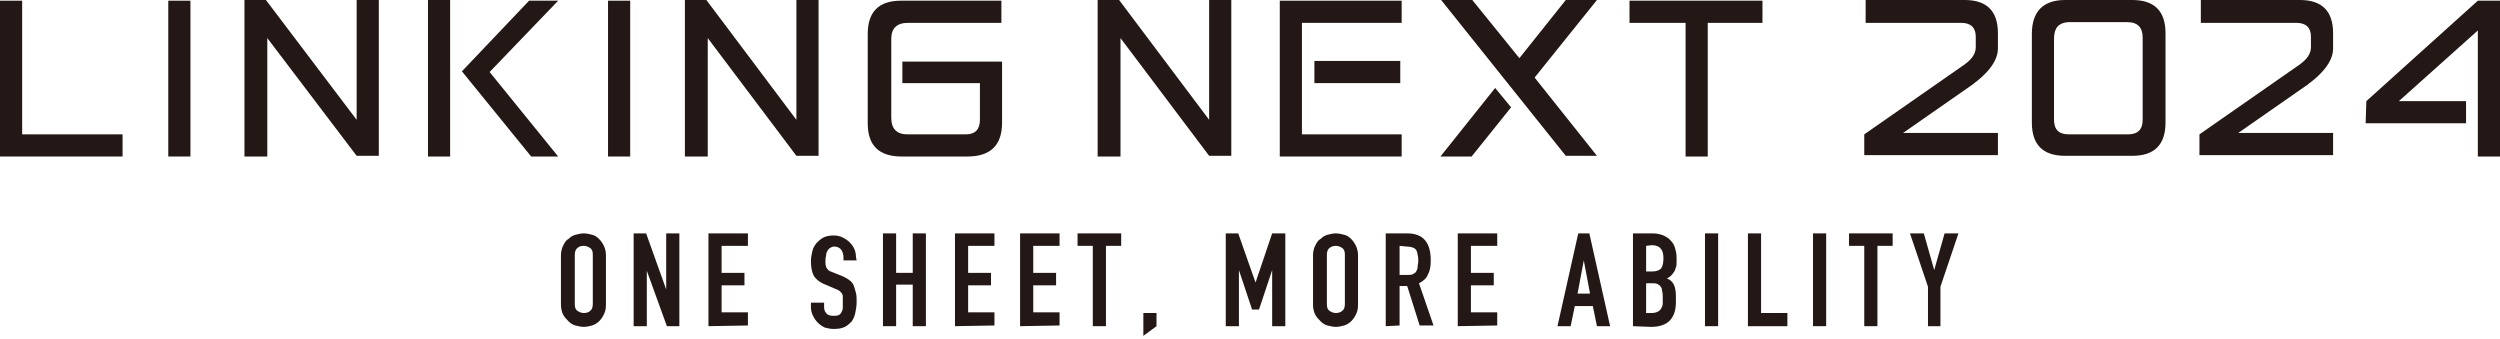 <?xml version="1.0" encoding="utf-8"?>
<!-- Generator: Adobe Illustrator 28.0.0, SVG Export Plug-In . SVG Version: 6.00 Build 0)  -->
<svg version="1.1" id="レイヤー_1" xmlns="http://www.w3.org/2000/svg" xmlns:xlink="http://www.w3.org/1999/xlink" x="0px"
	 y="0px" viewBox="0 0 361 49" style="enable-background:new 0 0 361 49;" xml:space="preserve">
<style type="text/css">
	.st0{fill:#231815;}
</style>
<g>
	<path class="st0" d="M3.2,19.4h14.5v3.2H0V0.1h3.2V19.4z"/>
	<path class="st0" d="M27.5,22.6h-3.2V0.1h3.2V22.6z"/>
	<path class="st0" d="M51.5,17.3V0h3.2v22.5h-3.2l-12.9-17v17.1h-3.3V0h3.1L51.5,17.3z"/>
	<path class="st0" d="M65,22.6h-3.2V0H65V22.6z M66.7,10.3l9.7-10.2h4.2l-9.9,10.3l9.9,12.2h-3.9L66.7,10.3z"/>
	<path class="st0" d="M91,22.6h-3.2V0.1H91V22.6z"/>
	<path class="st0" d="M115,17.3V0h3.2v22.5H115l-12.8-17v17.1h-3.3V0h3.1L115,17.3z"/>
</g>
<g>
	<path class="st0" d="M144.8,3.3h-13.7c-1.6,0-2.4,0.8-2.4,2.3V17c0,1.6,0.8,2.4,2.3,2.4h8.5c1.3,0,2-0.7,2-2.1V12h-11.2V8.9h14.4
		v8.8c0,3.3-1.7,4.9-5,4.9h-9.5c-3.3,0-4.9-1.6-4.9-4.8V4.9c0-3.2,1.6-4.8,4.8-4.8h14.5v3.2H144.8z"/>
</g>
<g>
	<path class="st0" d="M174.6,17.3V0h3.2v22.5h-3.2l-12.8-17v17.1h-3.3V0h3.1L174.6,17.3z"/>
	<path class="st0" d="M188,19.4h14.4v3.2h-17.6V0.1h17.6v3.2H188V19.4z M202.2,8.8V12h-12.4V8.8H202.2z"/>
	<path class="st0" d="M212.5,22.6H208l7.9-9.9l2.3,2.8L212.5,22.6z M208.1,0h4.5l6.8,8.4l6.7-8.4h4.5l-9,11.2l9,11.3h-4.5L208.1,0z"
		/>
</g>
<g>
	<path class="st0" d="M254.5,0.1v3.2h-7.9v19.3h-3.2V3.3h-8.1V0.1C235.3,0.1,254.5,0.1,254.5,0.1z"/>
</g>
<g>
	<path class="st0" d="M269.2,19.4l14.5-10.1c1.1-0.8,1.6-1.6,1.6-2.5V5.3c0-1.3-0.7-2-2.1-2h-13.8V0h14.3c3.2,0,4.8,1.6,4.8,4.8V7
		c0,1.9-1.6,3.9-4.8,6l-8.9,6.2h13.7v3.2h-19.3L269.2,19.4z"/>
	<path class="st0" d="M298.2,0h9.7c3.2,0,4.8,1.6,4.8,4.8v12.9c0,3.2-1.6,4.8-4.8,4.8h-9.7c-3.2,0-4.8-1.6-4.8-4.8V4.9
		C293.4,1.7,295,0,298.2,0z M296.6,5.6v11.7c0,1.4,0.7,2.1,2.1,2.1h8.6c1.4,0,2.1-0.7,2.1-2.1V5.4c0-1.4-0.7-2.2-2.2-2.2h-8.6
		C297.3,3.3,296.6,4,296.6,5.6z"/>
	<path class="st0" d="M317.6,19.4l14.5-10.1c1.1-0.8,1.6-1.6,1.6-2.5V5.3c0-1.3-0.7-2-2.1-2h-13.8V0h14.3c3.2,0,4.8,1.6,4.8,4.8V7
		c0,1.9-1.6,3.9-4.8,6l-8.9,6.2h13.7v3.2h-19.3L317.6,19.4z"/>
	<path class="st0" d="M341.7,14.6l16.1-14.5l0,0h3.2v22.5h-3.2V4.4l-11.4,10.2h9.7v3.2h-14.5L341.7,14.6L341.7,14.6z"/>
</g>
<g>
	<path class="st0" d="M81,36.9c0-0.5,0.1-1,0.3-1.4c0.2-0.4,0.4-0.8,0.8-1c0.3-0.3,0.6-0.5,1-0.6c0.4-0.1,0.8-0.2,1.2-0.2
		s0.8,0.1,1.2,0.2c0.4,0.1,0.7,0.3,1,0.6c0.3,0.3,0.5,0.6,0.7,1c0.2,0.4,0.3,0.9,0.3,1.4V44c0,0.6-0.1,1-0.3,1.4s-0.4,0.7-0.7,1
		c-0.3,0.3-0.7,0.5-1,0.6c-0.4,0.1-0.8,0.2-1.2,0.2c-0.4,0-0.8-0.1-1.2-0.2c-0.4-0.1-0.7-0.3-1-0.6c-0.3-0.3-0.6-0.6-0.8-1
		S81,44.5,81,43.9V36.9z M83,43.9c0,0.5,0.1,0.8,0.4,1c0.3,0.2,0.6,0.3,0.9,0.3c0.4,0,0.7-0.1,0.9-0.3c0.3-0.2,0.4-0.6,0.4-1v-7.1
		c0-0.5-0.1-0.8-0.4-1c-0.3-0.2-0.6-0.3-0.9-0.3c-0.4,0-0.7,0.1-0.9,0.3c-0.3,0.2-0.4,0.6-0.4,1V43.9z"/>
	<path class="st0" d="M91.5,47.1V33.7h1.8l2.9,8.1l0,0v-8.1h1.9v13.4h-1.8l-2.9-8l0,0v8C93.4,47.1,91.5,47.1,91.5,47.1z"/>
	<path class="st0" d="M102.3,47.1V33.7h5.7v1.8h-3.8v3.9h3.3v1.8h-3.3v3.9h3.8V47L102.3,47.1L102.3,47.1z"/>
	<path class="st0" d="M123.7,37.6h-1.9v-0.4c0-0.4-0.1-0.8-0.3-1.1s-0.6-0.5-1-0.5c-0.3,0-0.5,0.1-0.6,0.2c-0.2,0.1-0.3,0.2-0.4,0.4
		c-0.1,0.2-0.2,0.3-0.2,0.6c0,0.2-0.1,0.4-0.1,0.6c0,0.3,0,0.5,0,0.7c0,0.2,0.1,0.3,0.1,0.5c0.1,0.1,0.2,0.3,0.3,0.4
		c0.1,0.1,0.3,0.2,0.6,0.3l1.5,0.6c0.4,0.2,0.8,0.4,1,0.6c0.3,0.2,0.5,0.5,0.6,0.8c0.1,0.3,0.2,0.6,0.3,1c0.1,0.4,0.1,0.8,0.1,1.3
		c0,0.6-0.1,1.1-0.2,1.6c-0.1,0.5-0.3,0.9-0.5,1.2c-0.3,0.3-0.6,0.6-1,0.8c-0.4,0.2-0.9,0.3-1.6,0.3c-0.5,0-0.9-0.1-1.3-0.2
		c-0.4-0.2-0.7-0.4-1-0.7s-0.5-0.6-0.7-1c-0.2-0.4-0.3-0.8-0.3-1.2v-0.7h1.9v0.6c0,0.4,0.1,0.7,0.3,0.9c0.2,0.3,0.6,0.4,1,0.4
		c0.3,0,0.6,0,0.8-0.1c0.2-0.1,0.3-0.2,0.4-0.4c0.1-0.2,0.2-0.4,0.2-0.6s0-0.5,0-0.8c0-0.3,0-0.6,0-0.9c0-0.2-0.1-0.4-0.2-0.5
		c-0.1-0.1-0.2-0.3-0.3-0.3c-0.1-0.1-0.3-0.2-0.6-0.3l-1.4-0.6c-0.8-0.3-1.4-0.8-1.7-1.3c-0.3-0.6-0.4-1.3-0.4-2.1
		c0-0.5,0.1-1,0.2-1.4c0.1-0.5,0.3-0.8,0.6-1.2c0.3-0.3,0.6-0.6,1-0.8c0.4-0.2,0.9-0.3,1.5-0.3c0.5,0,0.9,0.1,1.3,0.3
		c0.4,0.2,0.7,0.4,1,0.7c0.6,0.6,0.9,1.3,0.9,2.1L123.7,37.6L123.7,37.6z"/>
	<path class="st0" d="M127.5,47.1V33.7h1.9v5.7h2.4v-5.7h1.9v13.4h-1.9v-6h-2.4v6H127.5z"/>
	<path class="st0" d="M137.9,47.1V33.7h5.7v1.8h-3.8v3.9h3.3v1.8h-3.3v3.9h3.8V47L137.9,47.1L137.9,47.1z"/>
	<path class="st0" d="M147.3,47.1V33.7h5.7v1.8h-3.8v3.9h3.3v1.8h-3.3v3.9h3.8V47L147.3,47.1L147.3,47.1z"/>
	<path class="st0" d="M157.8,47.1V35.5h-2.2v-1.8h6.3v1.8h-2.2v11.6H157.8z"/>
	<path class="st0" d="M165.1,48.5v-3.3h1.9v1.9L165.1,48.5z"/>
	<path class="st0" d="M177,47.1V33.7h1.8l2.5,7.1l0,0l2.4-7.1h1.9v13.4h-1.9V39l0,0l-1.9,5.7h-1l-1.9-5.7l0,0v8.1H177z"/>
	<path class="st0" d="M189.6,36.9c0-0.5,0.1-1,0.3-1.4c0.2-0.4,0.4-0.8,0.8-1c0.3-0.3,0.6-0.5,1-0.6s0.8-0.2,1.2-0.2
		s0.8,0.1,1.2,0.2c0.4,0.1,0.7,0.3,1,0.6c0.3,0.3,0.5,0.6,0.7,1c0.2,0.4,0.3,0.9,0.3,1.4V44c0,0.6-0.1,1-0.3,1.4
		c-0.2,0.4-0.4,0.7-0.7,1c-0.3,0.3-0.7,0.5-1,0.6c-0.4,0.1-0.8,0.2-1.2,0.2s-0.8-0.1-1.2-0.2c-0.4-0.1-0.7-0.3-1-0.6
		c-0.3-0.3-0.6-0.6-0.8-1c-0.2-0.4-0.3-0.9-0.3-1.4V36.9z M191.6,43.9c0,0.5,0.1,0.8,0.4,1c0.3,0.2,0.6,0.3,0.9,0.3s0.7-0.1,0.9-0.3
		c0.3-0.2,0.4-0.6,0.4-1v-7.1c0-0.5-0.1-0.8-0.4-1c-0.3-0.2-0.6-0.3-0.9-0.3s-0.7,0.1-0.9,0.3c-0.3,0.2-0.4,0.6-0.4,1V43.9z"/>
	<path class="st0" d="M200.1,47.1V33.7h3.1c2.3,0,3.4,1.3,3.4,3.9c0,0.8-0.1,1.5-0.4,2c-0.2,0.6-0.7,1-1.3,1.3L207,47h-2l-1.8-5.7
		h-1.1V47L200.1,47.1L200.1,47.1z M202.1,35.5v4.2h1.1c0.3,0,0.6,0,0.8-0.1c0.2-0.1,0.4-0.2,0.5-0.4c0.1-0.2,0.2-0.4,0.2-0.6
		c0-0.3,0.1-0.6,0.1-0.9c0-0.3,0-0.6-0.1-0.9c0-0.3-0.1-0.5-0.2-0.7c-0.2-0.3-0.7-0.5-1.4-0.5L202.1,35.5L202.1,35.5z"/>
	<path class="st0" d="M210.5,47.1V33.7h5.7v1.8h-3.8v3.9h3.3v1.8h-3.3v3.9h3.8V47L210.5,47.1L210.5,47.1z"/>
	<path class="st0" d="M224.9,47.1l3-13.4h1.6l3,13.4h-1.9l-0.6-2.9h-2.6l-0.6,2.9H224.9z M229.6,42.4l-0.9-4.8l0,0l-0.9,4.8H229.6z"
		/>
	<path class="st0" d="M235.8,47.1V33.7h2.8c0.6,0,1.1,0.1,1.6,0.3c0.4,0.2,0.8,0.4,1.1,0.8c0.3,0.3,0.5,0.7,0.6,1.1
		c0.1,0.4,0.2,0.8,0.2,1.3v0.5c0,0.4,0,0.7-0.1,0.9c-0.1,0.2-0.1,0.5-0.3,0.7c-0.2,0.3-0.5,0.7-1,0.9c0.5,0.2,0.8,0.5,1,0.9
		c0.2,0.4,0.3,1,0.3,1.7v0.8c0,1.2-0.3,2.1-0.9,2.7c-0.6,0.6-1.5,0.9-2.7,0.9L235.8,47.1L235.8,47.1z M237.7,35.5v3.7h0.9
		c0.6,0,1.1-0.2,1.3-0.5c0.2-0.3,0.3-0.8,0.3-1.4c0-0.6-0.1-1.1-0.4-1.4c-0.2-0.3-0.7-0.5-1.3-0.5L237.7,35.5L237.7,35.5z
		 M237.7,40.9v4.3h0.8c0.4,0,0.7-0.1,0.9-0.2c0.2-0.1,0.4-0.3,0.5-0.5c0.1-0.2,0.2-0.4,0.2-0.7s0-0.6,0-0.9c0-0.3,0-0.6-0.1-0.9
		c0-0.3-0.1-0.5-0.2-0.6c-0.1-0.2-0.3-0.3-0.5-0.4c-0.2-0.1-0.5-0.1-0.8-0.1C238.5,40.9,237.7,40.9,237.7,40.9z"/>
	<path class="st0" d="M246.2,47.1V33.7h1.9v13.4H246.2z"/>
	<path class="st0" d="M252.4,47.1V33.7h1.9v11.5h3.8v1.9C258.1,47.1,252.4,47.1,252.4,47.1z"/>
	<path class="st0" d="M261.8,47.1V33.7h1.9v13.4H261.8z"/>
	<path class="st0" d="M269.2,47.1V35.5H267v-1.8h6.3v1.8h-2.2v11.6H269.2z"/>
	<path class="st0" d="M278.4,47.1v-5.7l-2.6-7.7h2l1.5,5.3l0,0l1.5-5.3h2l-2.6,7.7v5.7H278.4z"/>
</g>
</svg>

